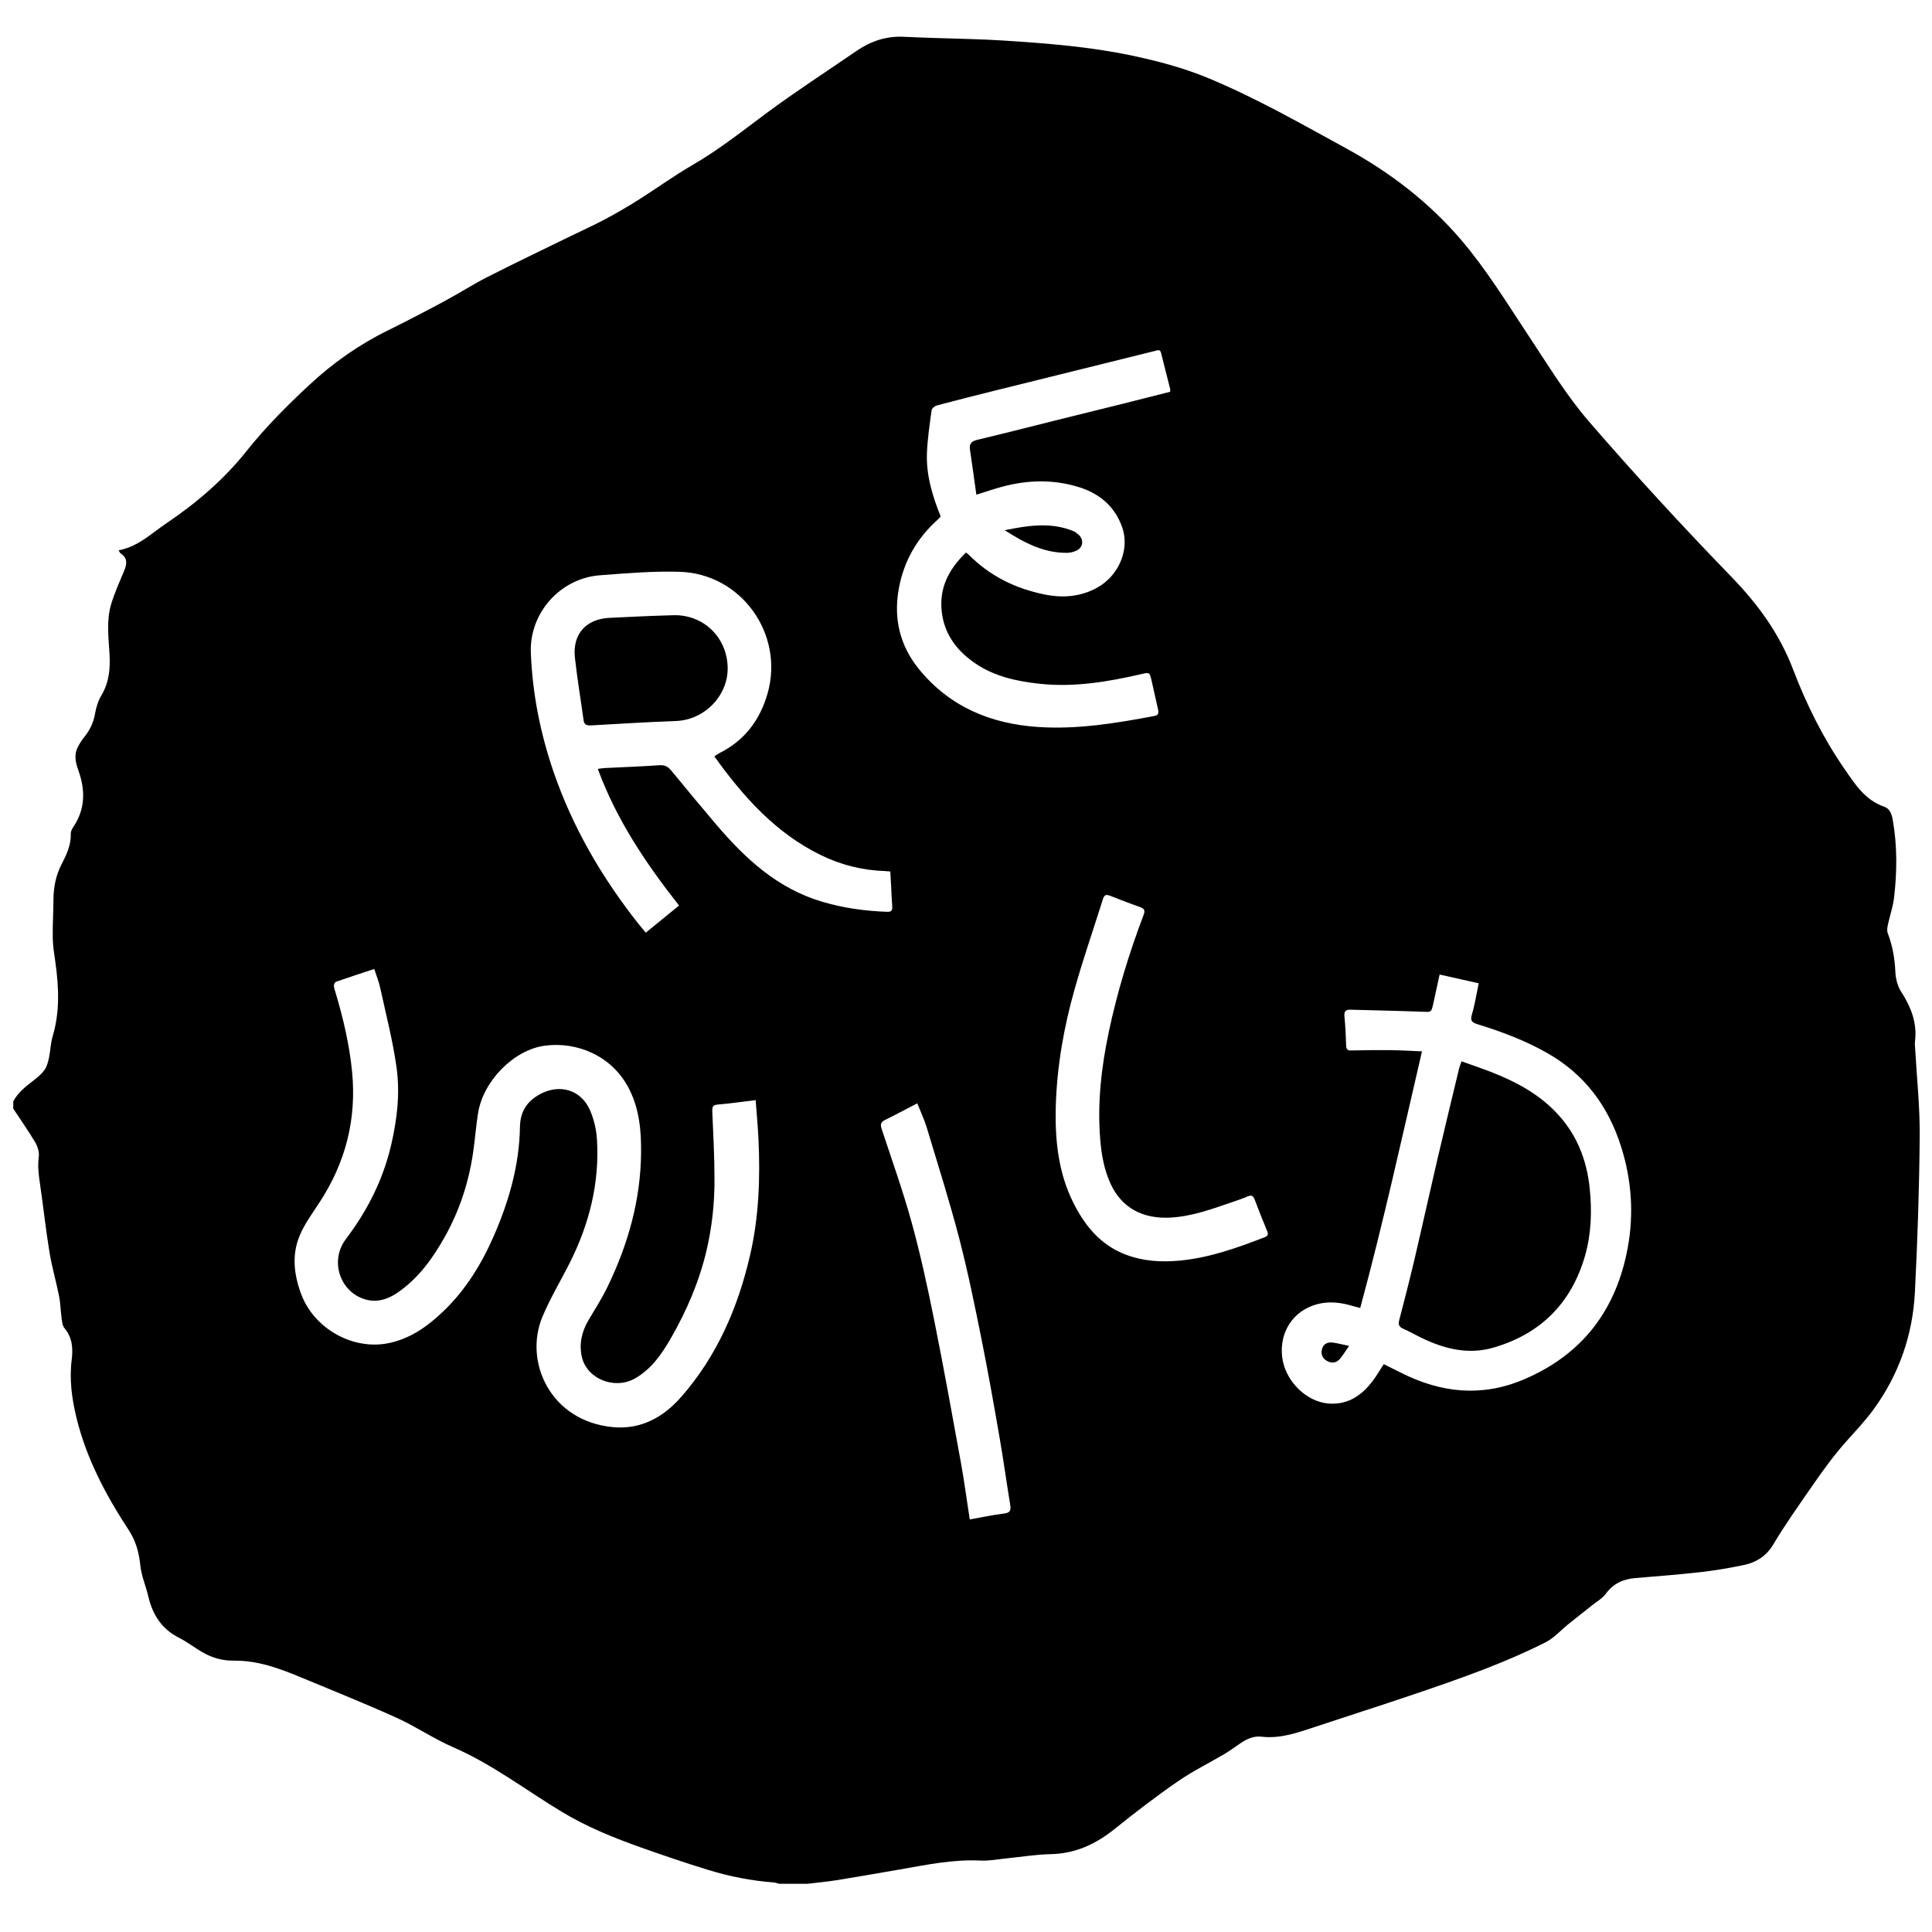 <?xml version="1.0" encoding="UTF-8"?> <svg xmlns="http://www.w3.org/2000/svg" xmlns:xlink="http://www.w3.org/1999/xlink" version="1.1" id="Layer_1" x="0px" y="0px" viewBox="0 0 500 500" style="enable-background:new 0 0 500 500;" xml:space="preserve"> <style type="text/css"> .st0{fill:#FFFFFF;} .st1{stroke:#000000;stroke-width:0;stroke-linecap:round;stroke-linejoin:round;} .st2{fill-rule:evenodd;clip-rule:evenodd;} .st3{fill:#010101;} .st4{stroke:#FFFFFF;stroke-miterlimit:10;} </style> <g> <path d="M3.43,286.91c0-0.62,0-1.23,0-1.85c1.23-2.41,3.35-3.95,5.41-5.56c1.01-0.78,2.02-1.65,2.73-2.68 c0.6-0.88,0.88-2.03,1.11-3.1c0.39-1.84,0.42-3.77,0.96-5.56c1.88-6.32,1.59-12.68,0.7-19.08c-0.29-2.07-0.65-4.16-0.69-6.25 c-0.06-3.29,0.17-6.58,0.18-9.87c0.01-3.24,0.59-6.35,2.08-9.23c1.31-2.53,2.51-5.05,2.41-8.01c-0.02-0.6,0.38-1.28,0.73-1.82 c3.05-4.59,3.04-9.48,1.26-14.44c-0.76-2.12-1.23-4.14-0.12-6.23c0.46-0.86,0.99-1.69,1.59-2.44c1.45-1.8,2.42-3.74,2.81-6.06 c0.28-1.64,0.8-3.35,1.65-4.76c2.03-3.41,2.33-7.01,2.1-10.84c-0.26-4.3-0.83-8.67,0.46-12.88c0.89-2.93,2.17-5.75,3.36-8.59 c0.72-1.73,0.88-3.25-0.92-4.42c-0.22-0.14-0.31-0.47-0.54-0.83c3.55-0.63,6.28-2.53,8.97-4.53c1.15-0.86,2.31-1.72,3.5-2.53 c7.75-5.23,14.78-11.26,20.63-18.61c4.9-6.16,10.44-11.71,16.21-17.08c6.12-5.69,12.8-10.42,20.28-14.1 c4.97-2.45,9.89-5.02,14.77-7.64c3.71-1.99,7.26-4.28,11-6.19c7.04-3.58,14.18-6.99,21.28-10.46c3.04-1.49,6.14-2.87,9.13-4.46 c2.94-1.56,5.82-3.24,8.64-5.01c4.73-2.98,9.27-6.29,14.1-9.09c6.75-3.9,12.8-8.71,19.03-13.34c7.62-5.66,15.61-10.82,23.44-16.2 c3.67-2.52,7.68-3.87,12.17-3.65c2.72,0.13,5.44,0.22,8.16,0.31c5.96,0.21,11.93,0.28,17.88,0.67c11.12,0.72,22.24,1.59,33.18,3.91 c6.74,1.43,13.38,3.2,19.75,5.85c12.39,5.17,24.04,11.82,35.79,18.26c11.16,6.12,21.16,13.78,29.49,23.51 c6.6,7.72,11.87,16.37,17.46,24.8c5.02,7.57,9.77,15.44,15.68,22.27c11.88,13.75,24.22,27.14,36.87,40.2 c6.88,7.1,12.42,14.71,15.96,23.99c3.44,9.01,7.74,17.68,13.26,25.67c2.74,3.97,5.33,8.09,10.27,9.8c1.52,0.52,2,1.96,2.25,3.44 c1.17,6.69,1.12,13.42,0.33,20.13c-0.28,2.37-1.1,4.67-1.6,7.02c-0.15,0.68-0.27,1.5-0.04,2.12c1.22,3.2,1.82,6.48,1.97,9.92 c0.08,1.77,0.53,3.75,1.48,5.21c2.56,3.98,4.21,8.09,3.61,12.9c-0.08,0.66,0.01,1.34,0.05,2c0.42,7.49,1.23,14.98,1.17,22.47 c-0.11,13.47-0.56,26.94-1.24,40.39c-0.56,11.1-4.11,21.34-10.7,30.38c-2.11,2.9-4.59,5.53-6.99,8.21 c-3.33,3.72-6.22,7.74-9.06,11.85c-3.41,4.94-6.89,9.82-9.96,14.99c-1.64,2.76-4.25,4.53-7.37,5.19c-3.76,0.8-7.56,1.44-11.38,1.88 c-5.61,0.64-11.25,1.06-16.89,1.54c-3.12,0.26-5.68,1.38-7.61,4.02c-0.9,1.24-2.38,2.06-3.61,3.05c-1.99,1.59-4.01,3.16-5.99,4.75 c-2.03,1.63-3.84,3.71-6.11,4.85c-5.08,2.55-10.32,4.81-15.62,6.86c-6.51,2.52-13.12,4.77-19.73,7.01 c-8.07,2.73-16.19,5.3-24.27,7.99c-4.49,1.49-8.96,3.09-13.82,2.52c-2.08-0.24-3.81,0.61-5.46,1.71c-1.37,0.91-2.68,1.92-4.09,2.75 c-4.02,2.38-8.26,4.45-12.09,7.1c-5.61,3.88-11.04,8.04-16.36,12.32c-4.89,3.93-10.17,6.39-16.56,6.52 c-3.89,0.08-7.76,0.73-11.65,1.12c-2.14,0.21-4.3,0.65-6.43,0.54c-7.22-0.37-14.21,1.14-21.24,2.35 c-5.36,0.92-10.72,1.87-16.09,2.73c-2.48,0.4-4.98,0.62-7.48,0.92c-2.47,0-4.94,0-7.41,0c-0.44-0.11-0.87-0.3-1.31-0.33 c-5.86-0.44-11.61-1.58-17.21-3.31c-5.73-1.76-11.42-3.7-17.07-5.7c-7.12-2.52-14.12-5.36-20.61-9.27 c-9.35-5.64-18.04-12.35-28.16-16.74c-5.02-2.18-9.61-5.34-14.6-7.6c-8.13-3.68-16.43-7-24.67-10.43 c-5.61-2.34-11.28-4.44-17.51-4.36c-2.95,0.04-5.7-0.77-8.22-2.26c-1.99-1.17-3.84-2.6-5.89-3.64c-4.49-2.27-6.87-5.98-7.98-10.73 c-0.63-2.69-1.78-5.3-2.06-8.01c-0.34-3.31-1.15-6.33-2.97-9.1c-5.94-9.06-10.99-18.55-13.57-29.17 c-1.19-4.92-1.86-9.88-1.22-14.96c0.36-2.9,0.2-5.71-1.86-8.16c-0.56-0.66-0.64-1.79-0.77-2.73c-0.26-1.82-0.26-3.69-0.62-5.49 c-0.77-3.87-1.89-7.68-2.52-11.57c-0.97-5.92-1.59-11.89-2.47-17.83c-0.33-2.24-0.59-4.41-0.28-6.7c0.17-1.2-0.28-2.69-0.91-3.77 C7.34,292.65,5.34,289.81,3.43,286.91z M96.86,250.77c-3.41,1.13-6.67,2.18-9.9,3.31c-0.28,0.1-0.56,0.69-0.55,1.04 c0.03,0.6,0.27,1.2,0.44,1.79c1.99,6.7,3.59,13.48,4.27,20.47c1.19,12.25-1.67,23.43-8.37,33.71c-1.85,2.83-3.91,5.61-5.2,8.7 c-2.08,4.99-1.49,10.08,0.41,15.16c3.35,8.95,13.48,14.64,22.83,12.61c5.59-1.22,10-4.4,14.01-8.26 c5.79-5.57,9.9-12.29,13.07-19.61c3.88-8.93,6.53-18.19,6.69-27.98c0.06-4.03,1.79-6.69,5.2-8.54c5.14-2.78,10.69-1.12,12.97,4.24 c1.01,2.36,1.62,5.02,1.77,7.59c0.66,11.18-1.98,21.7-6.97,31.66c-2.37,4.73-5.13,9.28-7.16,14.15 c-4.87,11.66,2.15,27.1,18.37,28.54c7.17,0.63,12.91-2.56,17.5-7.77c9.31-10.59,14.74-23.16,17.88-36.74 c2.28-9.87,2.65-19.95,2.17-30.05c-0.16-3.31-0.47-6.62-0.73-10.08c-3.47,0.42-6.61,0.88-9.76,1.14c-1.35,0.11-1.52,0.62-1.46,1.83 c0.27,5.85,0.55,11.7,0.57,17.54c0.02,6.18-0.64,12.33-2.05,18.34c-1.89,8.1-5.16,15.69-9.31,22.89c-2.36,4.09-5.01,7.9-9.24,10.3 c-5.25,2.98-12.44,0.13-13.73-5.6c-0.77-3.38,0-6.61,1.79-9.61c1.66-2.78,3.4-5.52,4.81-8.42c5.34-10.98,8.62-22.51,8.73-34.82 c0.05-5.69-0.43-11.23-3.09-16.47c-4.37-8.63-13.53-12.33-21.85-11.2c-8.07,1.09-15.94,9.18-17.25,17.46 c-0.54,3.4-0.79,6.84-1.29,10.24c-1.13,7.69-3.52,14.99-7.32,21.77c-3.17,5.64-6.9,10.85-12.37,14.53 c-2.47,1.67-5.21,2.52-8.19,1.66c-6.59-1.9-9.29-10.01-5.04-15.61c5.57-7.35,9.62-15.36,11.72-24.36 c1.54-6.62,2.33-13.35,1.4-20.04c-0.96-6.89-2.72-13.67-4.2-20.49C98.07,254.12,97.43,252.55,96.86,250.77z M368.01,272.09 c-5.2,22.36-10.03,44.47-15.99,66.42c-0.87-0.24-1.51-0.4-2.15-0.58c-2.96-0.88-5.98-1.21-8.98-0.41 c-6.18,1.65-9.79,7.15-9.08,13.58c0.7,6.25,6.27,11.75,12.13,12.14c5.02,0.33,8.52-2.15,11.35-5.9c1.01-1.34,1.85-2.81,2.82-4.3 c1.56,0.78,3.06,1.53,4.57,2.28c10.25,5.14,20.69,6.29,31.51,1.75c15.37-6.46,24.16-18.14,27.09-34.3 c1.58-8.71,0.97-17.38-1.7-25.89c-3.33-10.6-9.49-18.9-19.25-24.41c-5.67-3.2-11.71-5.48-17.89-7.38 c-1.41-0.44-2.03-0.84-1.52-2.52c0.77-2.58,1.17-5.27,1.77-8.1c-3.44-0.77-6.68-1.49-10.12-2.26c-0.57,2.64-1.1,5.14-1.66,7.63 c-0.5,2.21-0.54,2.09-2.75,2c-6.21-0.24-12.42-0.35-18.63-0.53c-1.25-0.04-1.72,0.4-1.59,1.73c0.24,2.5,0.37,5.02,0.44,7.54 c0.03,1.02,0.38,1.31,1.37,1.28c3.39-0.08,6.79-0.11,10.18-0.08C362.54,271.81,365.14,271.98,368.01,272.09z M184.87,195.75 c0.51-0.33,0.91-0.64,1.35-0.86c6.51-3.27,10.49-8.58,12.44-15.48c4.34-15.33-6.82-30.95-22.77-31.43 c-6.86-0.21-13.77,0.38-20.63,0.9c-10.27,0.78-18.27,9.77-17.88,19.99c0.4,10.59,2.45,20.89,5.89,30.91 c4.96,14.43,12.55,27.4,21.99,39.34c0.57,0.72,1.17,1.4,1.87,2.25c2.91-2.37,5.72-4.66,8.61-7.02 c-8.59-10.9-16.2-22.21-21.03-35.37c0.79-0.09,1.29-0.18,1.8-0.21c4.72-0.24,9.45-0.4,14.16-0.73c1.42-0.1,2.26,0.41,3.11,1.45 c3.84,4.69,7.71,9.36,11.64,13.97c7.52,8.82,15.82,16.49,27.36,19.91c5.54,1.64,11.12,2.4,16.83,2.61c1,0.04,1.38-0.33,1.3-1.35 c-0.15-1.84-0.2-3.69-0.3-5.54c-0.06-1.17-0.13-2.34-0.2-3.55c-0.56-0.04-0.97-0.09-1.37-0.11c-5.83-0.19-11.37-1.57-16.61-4.13 C200.72,215.57,192.38,206.21,184.87,195.75z M243.44,133.65c-0.24,0.27-0.45,0.55-0.72,0.79c-5.43,4.86-8.85,10.82-10.13,18.03 c-1.38,7.76,0.35,14.72,5.31,20.79c7.95,9.71,18.59,14.09,30.84,14.89c10.13,0.66,20.08-0.98,29.99-2.85 c1.08-0.2,1.18-0.76,0.99-1.63c-0.57-2.5-1.11-5.01-1.69-7.51c-0.52-2.23-0.52-2.19-2.71-1.69c-8.64,1.99-17.34,3.45-26.26,2.49 c-5.81-0.63-11.5-1.84-16.45-5.14c-5.32-3.54-8.76-8.38-8.99-14.96c-0.2-5.6,2.42-10.03,6.37-13.86c0.29,0.23,0.56,0.4,0.77,0.61 c5.46,5.49,12.09,8.74,19.63,10.25c4.68,0.94,9.19,0.6,13.46-1.72c5.67-3.08,8.61-9.92,6.56-15.72c-1.87-5.27-5.73-8.6-10.94-10.27 c-6.68-2.14-13.46-1.99-20.2-0.16c-2.06,0.56-4.09,1.26-6.59,2.04c-0.56-3.99-1.08-7.83-1.65-11.66c-0.24-1.59,0.41-2.2,1.96-2.56 c7.29-1.73,14.54-3.6,21.81-5.41c5.28-1.31,10.56-2.6,15.84-3.92c4.07-1.02,8.13-2.06,12.2-3.09c0-0.37,0.04-0.58-0.01-0.77 c-0.78-3.09-1.58-6.16-2.34-9.25c-0.25-1.03-0.88-0.73-1.54-0.56c-8.12,2.02-16.24,4.03-24.36,6.04 c-5.48,1.36-10.96,2.7-16.43,4.07c-5.23,1.31-10.46,2.61-15.66,4c-0.56,0.15-1.34,0.77-1.4,1.26c-0.5,3.61-1.04,7.23-1.2,10.86 C239.63,122.82,241.28,128.28,243.44,133.65z M273.23,286.37c-0.21,8.56,0.61,16.94,4.48,24.75c2.95,5.95,6.94,10.93,13.34,13.46 c4.63,1.83,9.46,2.13,14.39,1.65c7.66-0.74,14.79-3.3,21.89-6.05c0.83-0.32,0.94-0.77,0.62-1.54c-1.11-2.71-2.2-5.42-3.23-8.16 c-0.36-0.96-0.8-1.3-1.82-0.85c-1.22,0.53-2.49,0.96-3.75,1.39c-5.34,1.82-10.64,3.81-16.36,4.1c-6.95,0.34-12.49-2.45-15.38-8.78 c-1.65-3.61-2.34-7.44-2.66-11.33c-0.8-9.45,0.27-18.79,2.22-28.02c2.18-10.31,5.26-20.37,9-30.22c0.39-1.04,0.27-1.59-0.82-1.98 c-2.66-0.95-5.3-1.94-7.92-2.99c-1.03-0.41-1.47-0.14-1.79,0.88c-2.44,7.78-5.13,15.49-7.33,23.33 C275.3,265.92,273.53,276.04,273.23,286.37z M250.97,393.23c3.08-0.55,5.93-1.16,8.82-1.52c1.47-0.18,1.91-0.66,1.67-2.13 c-0.95-5.77-1.74-11.58-2.74-17.34c-1.48-8.54-2.98-17.09-4.69-25.59c-1.76-8.75-3.54-17.51-5.78-26.14 c-2.51-9.62-5.52-19.12-8.39-28.64c-0.64-2.12-1.61-4.15-2.47-6.33c-2.93,1.52-5.6,2.96-8.32,4.29c-1.18,0.57-1.28,1.2-0.88,2.4 c2.67,8.08,5.54,16.11,7.79,24.31c2.27,8.25,4.09,16.65,5.77,25.04c2.49,12.38,4.72,24.8,6.98,37.22 C249.57,383.48,250.19,388.21,250.97,393.23z"></path> <path d="M378.25,274.67c2.58,0.93,5.09,1.77,7.56,2.73c6.22,2.42,12.06,5.48,16.77,10.35c5.37,5.54,8.08,12.27,8.84,19.86 c0.6,5.88,0.41,11.72-1.23,17.43c-3.53,12.24-11.51,20.18-23.68,23.72c-6.44,1.88-12.62,0.37-18.52-2.47 c-1.62-0.78-3.18-1.69-4.83-2.41c-1.12-0.49-1.34-1.09-1.04-2.25c1.35-5.16,2.68-10.33,3.9-15.52c2.03-8.64,3.93-17.31,5.95-25.96 c1.84-7.9,3.76-15.77,5.65-23.66C377.76,275.95,377.98,275.43,378.25,274.67z"></path> <path d="M349.14,348.32c-0.97,1.4-1.57,2.4-2.31,3.29c-0.94,1.13-2.15,1.31-3.43,0.59c-1.24-0.7-1.62-1.86-1.24-3.15 c0.39-1.34,1.51-1.76,2.79-1.59C346.22,347.63,347.48,347.97,349.14,348.32z"></path> <path d="M188.32,172.75c0.14,7.29-6.01,13.57-13.33,13.84c-7.34,0.27-14.67,0.73-22,1.14c-1.06,0.06-1.79-0.09-1.96-1.33 c-0.74-5.38-1.64-10.75-2.24-16.14c-0.68-6.11,2.8-10.05,8.94-10.36c5.49-0.28,10.98-0.53,16.47-0.68 C182.03,158.98,188.16,164.91,188.32,172.75z"></path> <path d="M260.01,137.22c6.18-1.26,11.96-2.12,17.71,0.2c0.51,0.21,0.97,0.58,1.39,0.94c1.41,1.22,1.25,3.23-0.39,4.07 c-0.75,0.38-1.65,0.63-2.49,0.64C270.26,143.16,265.22,140.55,260.01,137.22z"></path> </g> </svg> 